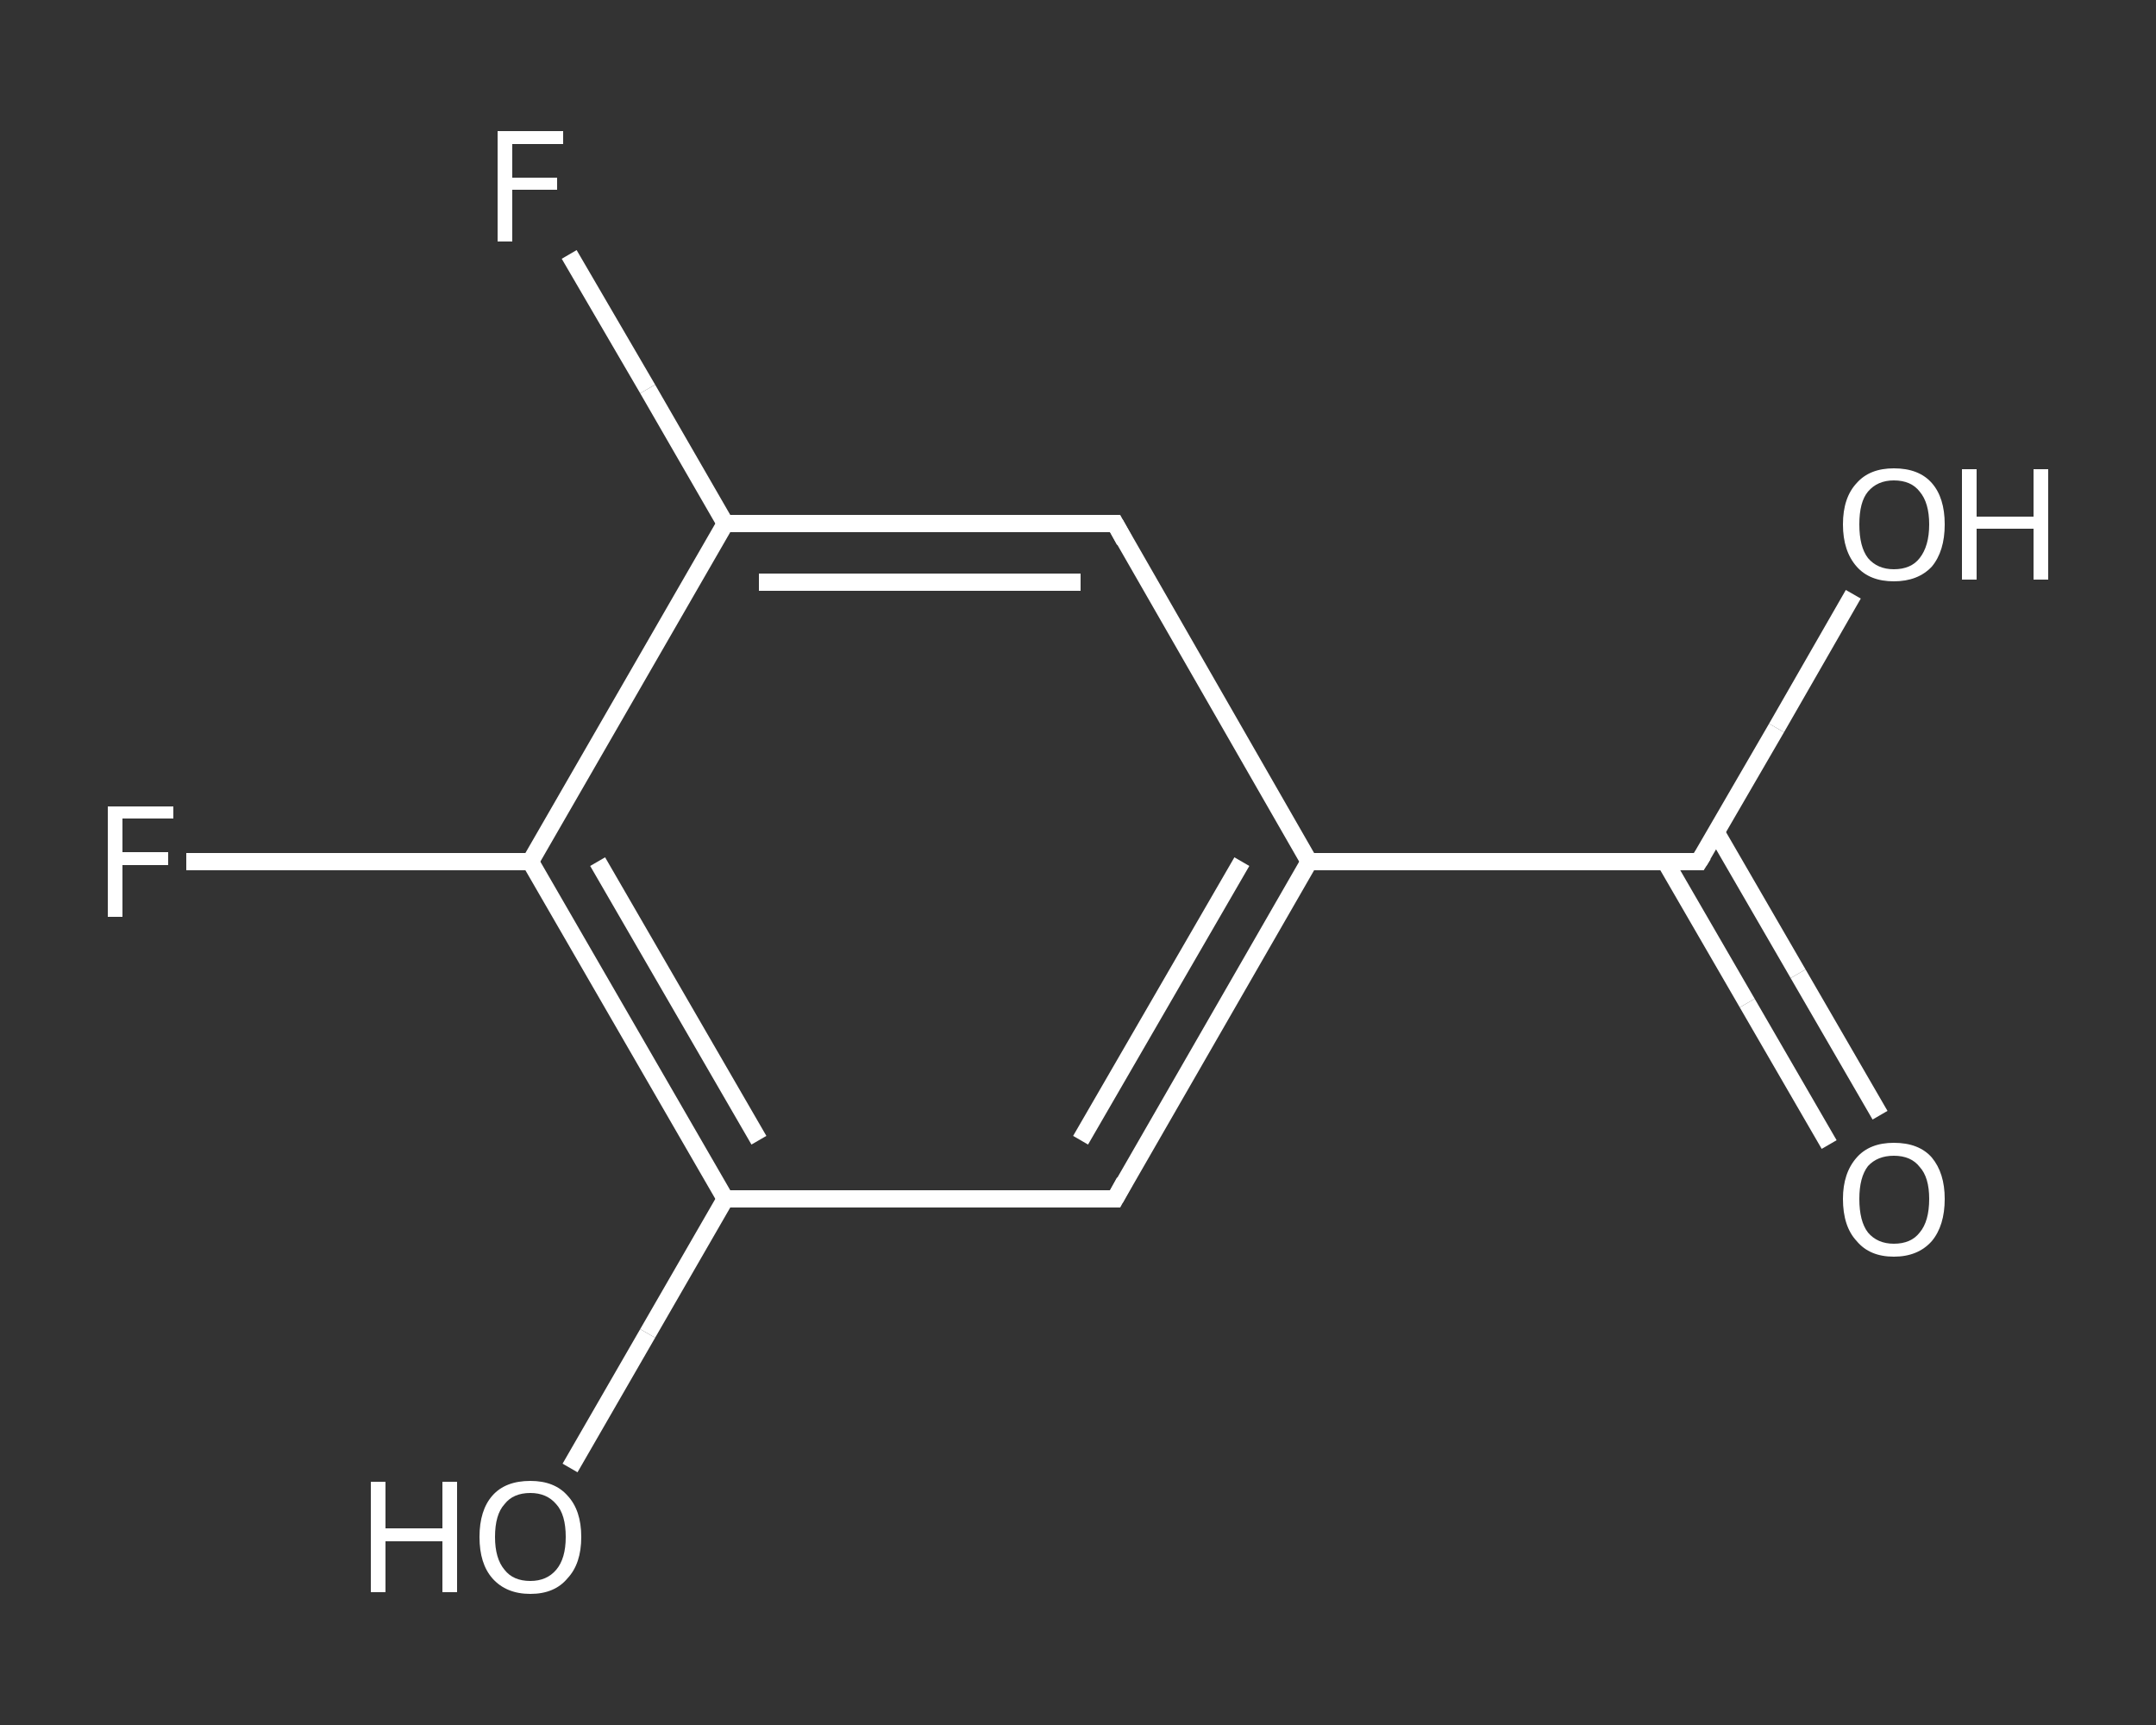 <?xml version='1.0' encoding='iso-8859-1'?>
<svg version='1.1' baseProfile='full'
              xmlns='http://www.w3.org/2000/svg'
                      xmlns:rdkit='http://www.rdkit.org/xml'
                      xmlns:xlink='http://www.w3.org/1999/xlink'
                  xml:space='preserve'
width='250px' height='200px' viewBox='0 0 250 200'>
<rect x="0" y="0" width="250" height="200" fill="#333333" stroke="none"/>
<!-- END OF HEADER -->
<rect style='opacity:1.0;fill:transparent;stroke:none' width='250.0' height='200.0' x='0.0' y='0.0'> </rect>
<path class='bond-0 atom-0 atom-1' d='M 212.1,132.7 L 202.6,116.3' style='fill:none;fill-rule:evenodd;stroke:#FFFFFF;stroke-width:2.0px;stroke-linecap:butt;stroke-linejoin:miter;stroke-opacity:1' />
<path class='bond-0 atom-0 atom-1' d='M 202.6,116.3 L 193.1,99.9' style='fill:none;fill-rule:evenodd;stroke:#FFFFFF;stroke-width:2.0px;stroke-linecap:butt;stroke-linejoin:miter;stroke-opacity:1' />
<path class='bond-0 atom-0 atom-1' d='M 218.0,129.3 L 208.5,112.9' style='fill:none;fill-rule:evenodd;stroke:#FFFFFF;stroke-width:2.0px;stroke-linecap:butt;stroke-linejoin:miter;stroke-opacity:1' />
<path class='bond-0 atom-0 atom-1' d='M 208.5,112.9 L 199.0,96.5' style='fill:none;fill-rule:evenodd;stroke:#FFFFFF;stroke-width:2.0px;stroke-linecap:butt;stroke-linejoin:miter;stroke-opacity:1' />
<path class='bond-1 atom-1 atom-2' d='M 197.0,99.9 L 206.0,84.4' style='fill:none;fill-rule:evenodd;stroke:#FFFFFF;stroke-width:2.0px;stroke-linecap:butt;stroke-linejoin:miter;stroke-opacity:1' />
<path class='bond-1 atom-1 atom-2' d='M 206.0,84.4 L 214.9,68.9' style='fill:none;fill-rule:evenodd;stroke:#FFFFFF;stroke-width:2.0px;stroke-linecap:butt;stroke-linejoin:miter;stroke-opacity:1' />
<path class='bond-2 atom-1 atom-3' d='M 197.0,99.9 L 151.8,99.9' style='fill:none;fill-rule:evenodd;stroke:#FFFFFF;stroke-width:2.0px;stroke-linecap:butt;stroke-linejoin:miter;stroke-opacity:1' />
<path class='bond-3 atom-3 atom-4' d='M 151.8,99.9 L 129.3,139.0' style='fill:none;fill-rule:evenodd;stroke:#FFFFFF;stroke-width:2.0px;stroke-linecap:butt;stroke-linejoin:miter;stroke-opacity:1' />
<path class='bond-3 atom-3 atom-4' d='M 144.0,99.9 L 125.3,132.2' style='fill:none;fill-rule:evenodd;stroke:#FFFFFF;stroke-width:2.0px;stroke-linecap:butt;stroke-linejoin:miter;stroke-opacity:1' />
<path class='bond-4 atom-4 atom-5' d='M 129.3,139.0 L 84.1,139.0' style='fill:none;fill-rule:evenodd;stroke:#FFFFFF;stroke-width:2.0px;stroke-linecap:butt;stroke-linejoin:miter;stroke-opacity:1' />
<path class='bond-5 atom-5 atom-6' d='M 84.1,139.0 L 75.1,154.6' style='fill:none;fill-rule:evenodd;stroke:#FFFFFF;stroke-width:2.0px;stroke-linecap:butt;stroke-linejoin:miter;stroke-opacity:1' />
<path class='bond-5 atom-5 atom-6' d='M 75.1,154.6 L 66.1,170.2' style='fill:none;fill-rule:evenodd;stroke:#FFFFFF;stroke-width:2.0px;stroke-linecap:butt;stroke-linejoin:miter;stroke-opacity:1' />
<path class='bond-6 atom-5 atom-7' d='M 84.1,139.0 L 61.5,99.9' style='fill:none;fill-rule:evenodd;stroke:#FFFFFF;stroke-width:2.0px;stroke-linecap:butt;stroke-linejoin:miter;stroke-opacity:1' />
<path class='bond-6 atom-5 atom-7' d='M 88.0,132.2 L 69.3,99.9' style='fill:none;fill-rule:evenodd;stroke:#FFFFFF;stroke-width:2.0px;stroke-linecap:butt;stroke-linejoin:miter;stroke-opacity:1' />
<path class='bond-7 atom-7 atom-8' d='M 61.5,99.9 L 41.5,99.9' style='fill:none;fill-rule:evenodd;stroke:#FFFFFF;stroke-width:2.0px;stroke-linecap:butt;stroke-linejoin:miter;stroke-opacity:1' />
<path class='bond-7 atom-7 atom-8' d='M 41.5,99.9 L 21.6,99.9' style='fill:none;fill-rule:evenodd;stroke:#FFFFFF;stroke-width:2.0px;stroke-linecap:butt;stroke-linejoin:miter;stroke-opacity:1' />
<path class='bond-8 atom-7 atom-9' d='M 61.5,99.9 L 84.1,60.7' style='fill:none;fill-rule:evenodd;stroke:#FFFFFF;stroke-width:2.0px;stroke-linecap:butt;stroke-linejoin:miter;stroke-opacity:1' />
<path class='bond-9 atom-9 atom-10' d='M 84.1,60.7 L 75.1,45.1' style='fill:none;fill-rule:evenodd;stroke:#FFFFFF;stroke-width:2.0px;stroke-linecap:butt;stroke-linejoin:miter;stroke-opacity:1' />
<path class='bond-9 atom-9 atom-10' d='M 75.1,45.1 L 66.0,29.5' style='fill:none;fill-rule:evenodd;stroke:#FFFFFF;stroke-width:2.0px;stroke-linecap:butt;stroke-linejoin:miter;stroke-opacity:1' />
<path class='bond-10 atom-9 atom-11' d='M 84.1,60.7 L 129.3,60.7' style='fill:none;fill-rule:evenodd;stroke:#FFFFFF;stroke-width:2.0px;stroke-linecap:butt;stroke-linejoin:miter;stroke-opacity:1' />
<path class='bond-10 atom-9 atom-11' d='M 88.0,67.5 L 125.3,67.5' style='fill:none;fill-rule:evenodd;stroke:#FFFFFF;stroke-width:2.0px;stroke-linecap:butt;stroke-linejoin:miter;stroke-opacity:1' />
<path class='bond-11 atom-11 atom-3' d='M 129.3,60.7 L 151.8,99.9' style='fill:none;fill-rule:evenodd;stroke:#FFFFFF;stroke-width:2.0px;stroke-linecap:butt;stroke-linejoin:miter;stroke-opacity:1' />
<path d='M 197.5,99.1 L 197.0,99.9 L 194.8,99.9' style='fill:none;stroke:#FFFFFF;stroke-width:2.0px;stroke-linecap:butt;stroke-linejoin:miter;stroke-opacity:1;' />
<path d='M 130.4,137.0 L 129.3,139.0 L 127.0,139.0' style='fill:none;stroke:#FFFFFF;stroke-width:2.0px;stroke-linecap:butt;stroke-linejoin:miter;stroke-opacity:1;' />
<path d='M 127.0,60.7 L 129.3,60.7 L 130.4,62.7' style='fill:none;stroke:#FFFFFF;stroke-width:2.0px;stroke-linecap:butt;stroke-linejoin:miter;stroke-opacity:1;' />
<path class='atom-0' d='M 213.7 139.0
Q 213.7 136.0, 215.3 134.2
Q 216.8 132.5, 219.6 132.5
Q 222.5 132.5, 224.0 134.2
Q 225.5 136.0, 225.5 139.0
Q 225.5 142.1, 224.0 143.9
Q 222.4 145.7, 219.6 145.7
Q 216.8 145.7, 215.3 143.9
Q 213.7 142.2, 213.7 139.0
M 219.6 144.2
Q 221.6 144.2, 222.6 142.9
Q 223.7 141.6, 223.7 139.0
Q 223.7 136.5, 222.6 135.3
Q 221.6 134.0, 219.6 134.0
Q 217.7 134.0, 216.6 135.2
Q 215.6 136.5, 215.6 139.0
Q 215.6 141.6, 216.6 142.9
Q 217.7 144.2, 219.6 144.2
' fill='#FFFFFF'/>
<path class='atom-2' d='M 213.7 60.8
Q 213.7 57.7, 215.3 56.0
Q 216.8 54.3, 219.6 54.3
Q 222.5 54.3, 224.0 56.0
Q 225.5 57.7, 225.5 60.8
Q 225.5 63.9, 224.0 65.7
Q 222.4 67.4, 219.6 67.4
Q 216.8 67.4, 215.3 65.7
Q 213.7 63.9, 213.7 60.8
M 219.6 66.0
Q 221.6 66.0, 222.6 64.7
Q 223.7 63.3, 223.7 60.8
Q 223.7 58.3, 222.6 57.0
Q 221.6 55.7, 219.6 55.7
Q 217.7 55.7, 216.6 57.0
Q 215.6 58.2, 215.6 60.8
Q 215.6 63.4, 216.6 64.7
Q 217.7 66.0, 219.6 66.0
' fill='#FFFFFF'/>
<path class='atom-2' d='M 227.5 54.4
L 229.2 54.4
L 229.2 59.9
L 235.8 59.9
L 235.8 54.4
L 237.5 54.4
L 237.5 67.2
L 235.8 67.2
L 235.8 61.3
L 229.2 61.3
L 229.2 67.2
L 227.5 67.2
L 227.5 54.4
' fill='#FFFFFF'/>
<path class='atom-6' d='M 43.0 171.8
L 44.7 171.8
L 44.7 177.2
L 51.3 177.2
L 51.3 171.8
L 53.0 171.8
L 53.0 184.6
L 51.3 184.6
L 51.3 178.7
L 44.7 178.7
L 44.7 184.6
L 43.0 184.6
L 43.0 171.8
' fill='#FFFFFF'/>
<path class='atom-6' d='M 55.6 178.2
Q 55.6 175.1, 57.1 173.4
Q 58.6 171.7, 61.5 171.7
Q 64.3 171.7, 65.8 173.4
Q 67.4 175.1, 67.4 178.2
Q 67.4 181.3, 65.8 183.0
Q 64.3 184.8, 61.5 184.8
Q 58.7 184.8, 57.1 183.0
Q 55.6 181.3, 55.6 178.2
M 61.5 183.3
Q 63.4 183.3, 64.5 182.0
Q 65.6 180.7, 65.6 178.2
Q 65.6 175.6, 64.5 174.4
Q 63.4 173.1, 61.5 173.1
Q 59.5 173.1, 58.5 174.4
Q 57.4 175.6, 57.4 178.2
Q 57.4 180.7, 58.5 182.0
Q 59.5 183.3, 61.5 183.3
' fill='#FFFFFF'/>
<path class='atom-8' d='M 12.5 93.5
L 20.1 93.5
L 20.1 94.9
L 14.2 94.9
L 14.2 98.8
L 19.5 98.8
L 19.5 100.3
L 14.2 100.3
L 14.2 106.3
L 12.5 106.3
L 12.5 93.5
' fill='#FFFFFF'/>
<path class='atom-10' d='M 57.7 15.2
L 65.3 15.2
L 65.3 16.7
L 59.4 16.7
L 59.4 20.6
L 64.6 20.6
L 64.6 22.0
L 59.4 22.0
L 59.4 28.0
L 57.7 28.0
L 57.7 15.2
' fill='#FFFFFF'/>
</svg>

